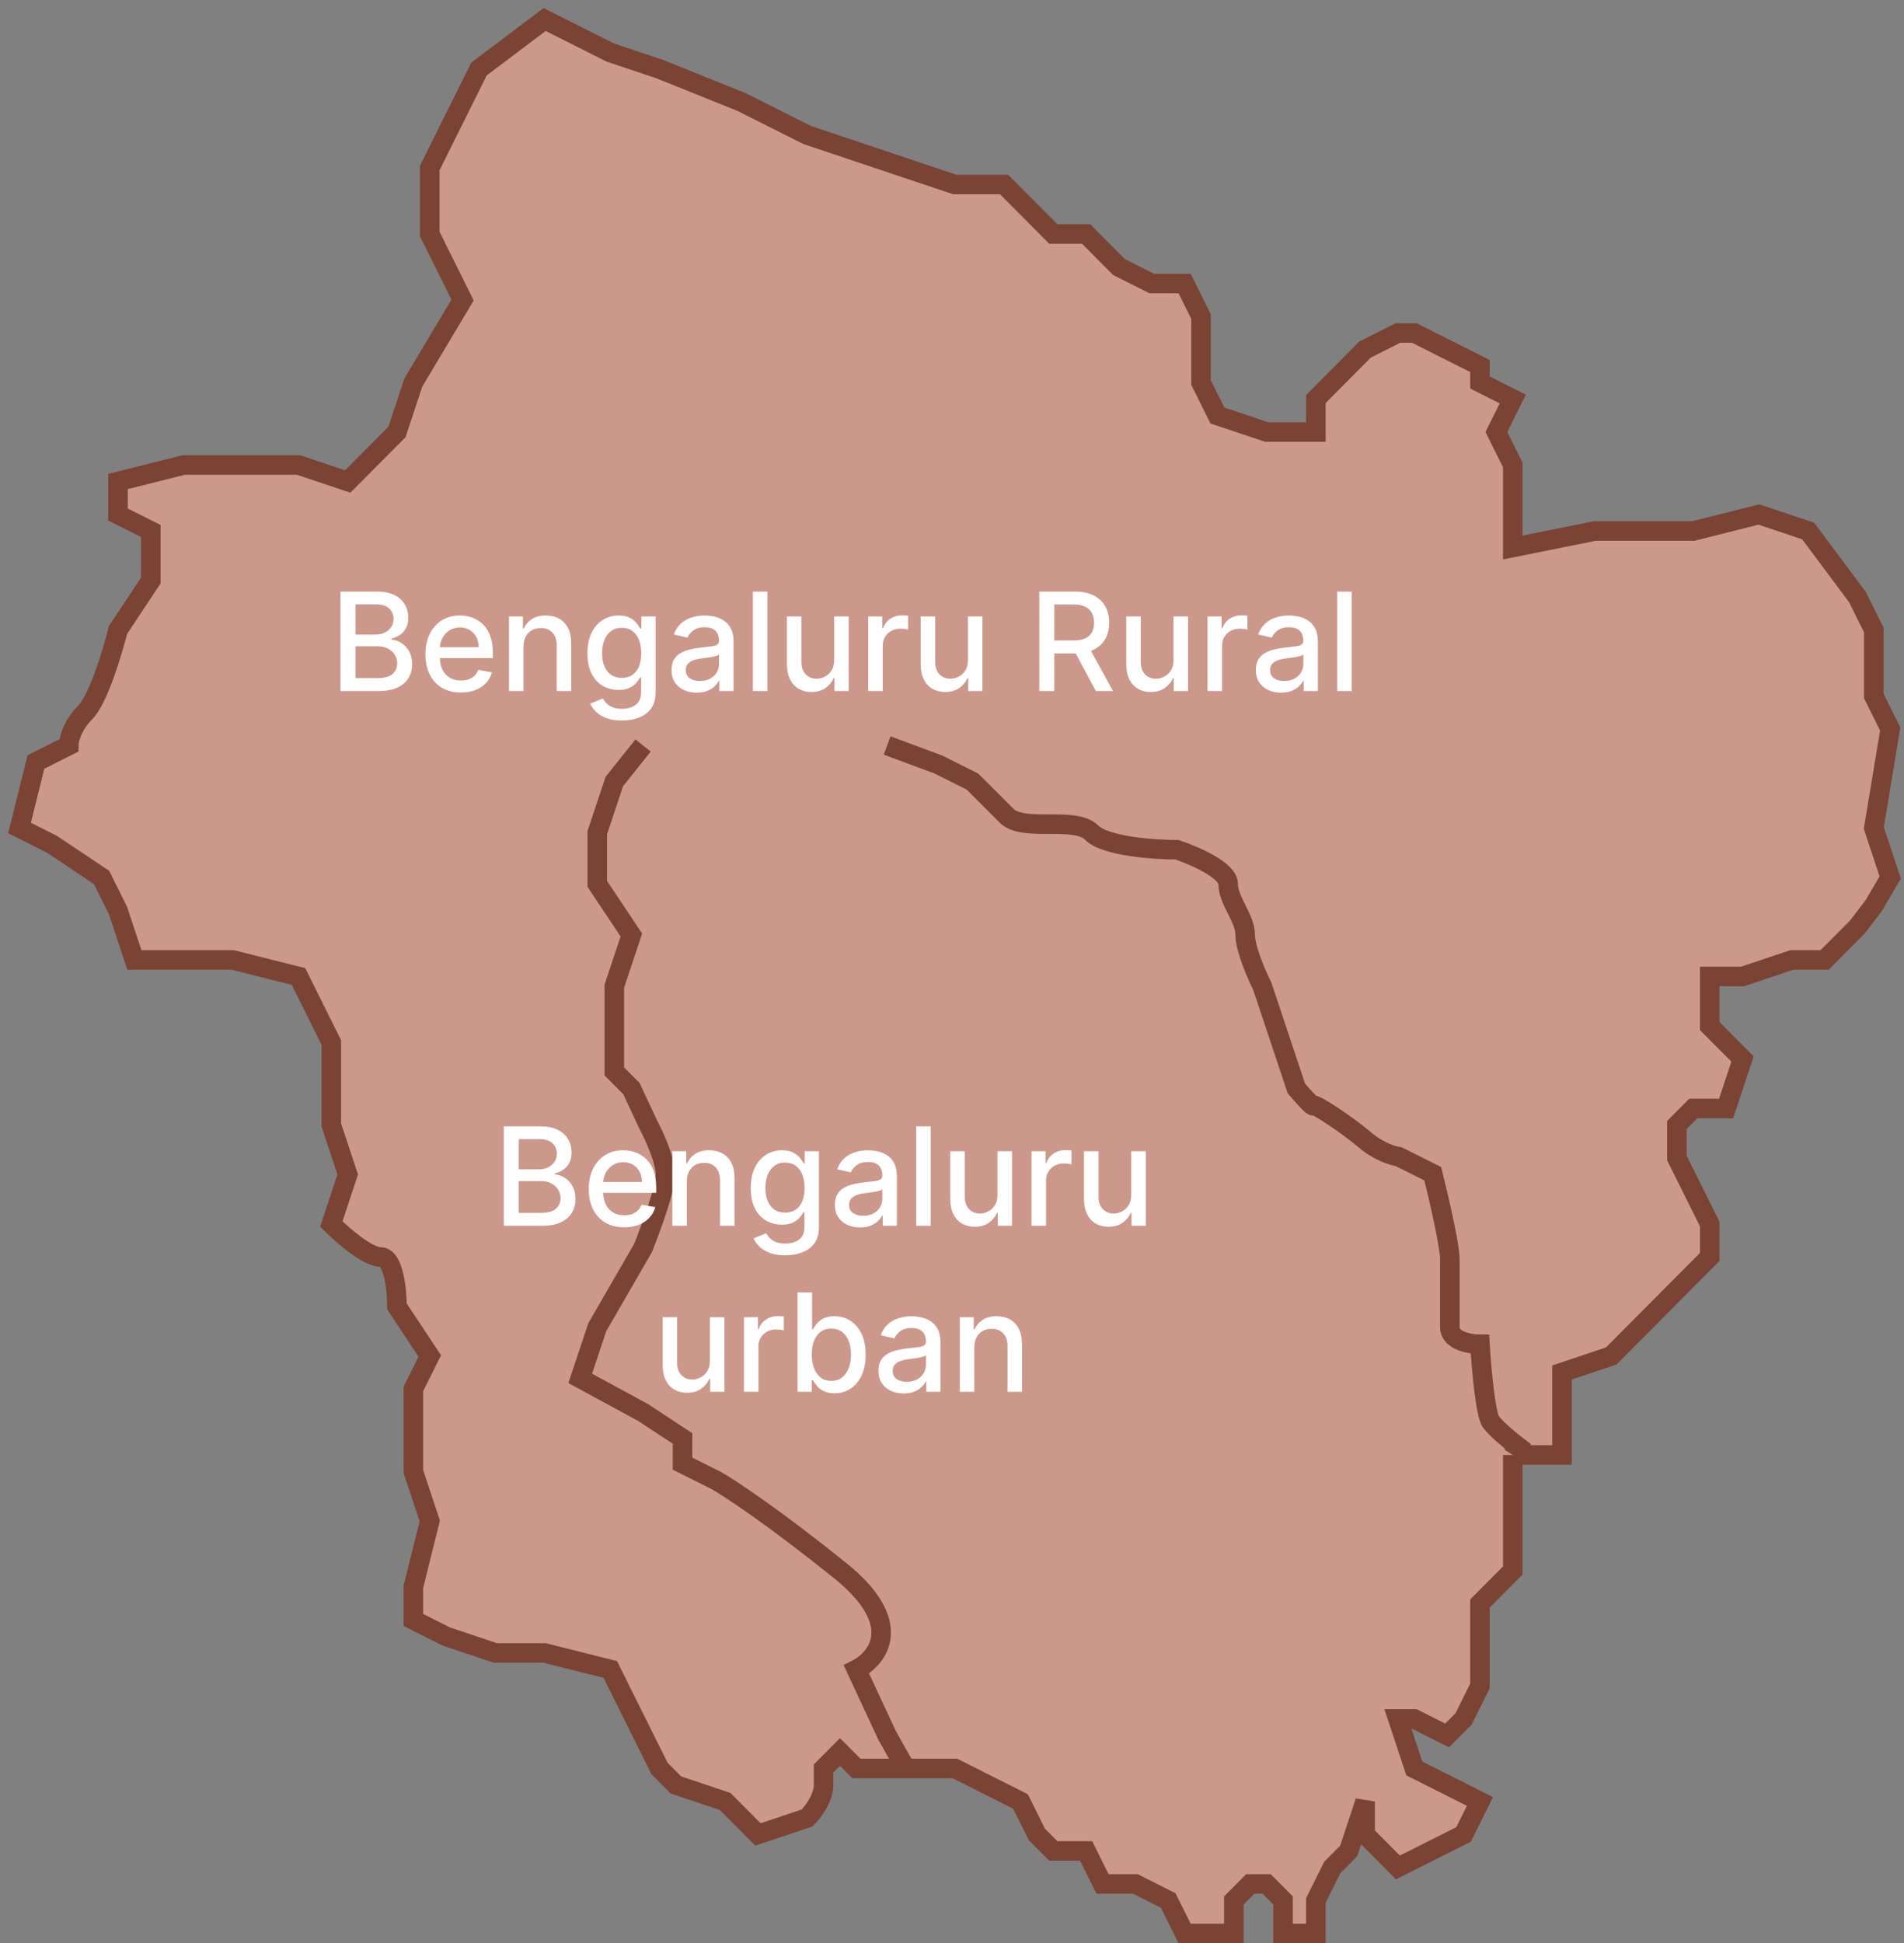 <svg width="195" height="199" viewBox="0 0 195 199" fill="none" xmlns="http://www.w3.org/2000/svg">
<rect x="0" y="0" width="195" height="199" fill="#808080" stroke="none"/>
<g opacity="0.6">
<path d="M3.681 78.034L2 84.793L5.361 86.483L10.403 89.862L12.084 93.241L13.764 98.31H23.848L30.57 100L32.251 103.379L33.931 106.759V110.138V115.207L35.612 120.276L33.931 125.345C35.052 126.471 37.629 128.724 38.973 128.724C40.317 128.724 40.654 132.103 40.654 133.793L44.015 138.862L42.334 142.241V147.31V150.69L44.015 155.759L42.334 162.517V165.897L45.695 167.586L50.737 169.276H55.779L62.501 170.966L64.182 174.345L65.862 177.724L67.543 181.103L69.224 182.793L74.265 184.483L77.626 187.862L82.668 186.172C83.228 185.609 84.349 184.145 84.349 182.793V181.103L86.029 179.414L87.71 181.103H92.752H97.794L101.155 182.793L104.516 184.483L106.197 187.862L107.877 189.552H111.238L112.919 192.931H116.28L119.641 194.621L121.322 198H124.683H126.364V196.31V194.621L128.044 192.931H129.725L131.405 194.621V198H134.767V196.31V194.621L136.447 191.241L138.128 189.552L139.808 184.483V187.862L143.169 191.241L146.531 189.552L149.892 187.862L151.572 184.483L148.211 182.793L144.85 181.103L143.169 176.034H144.85L148.211 177.724L149.892 176.034L151.572 172.655V170.966V167.586V164.207L154.934 160.828V154.069V149H159.975V145.621V140.552L165.017 138.862L171.739 132.103L175.101 128.724V125.345L173.42 121.966L171.739 118.586V115.207L173.42 113.517H176.781L178.462 108.448L175.101 105.069V100H178.462L183.504 98.31H186.865L190.226 94.931L191.907 92.73L193.587 89.862L191.907 84.793L193.587 74.655L191.907 71.276V64.517L190.226 61.138L185.184 54.379L180.142 52.69L173.42 54.379H163.337L154.934 56.069V51V47.621L153.253 44.241L154.934 40.862L151.572 39.172V37.483L148.211 35.793L144.85 34.103H143.169L139.808 35.793L138.128 37.483L134.767 40.862V44.241H129.725L124.683 42.552L123.002 39.172V35.793V32.414L121.322 29.035H117.961L114.599 27.345L111.238 23.965H107.877L106.197 22.276L102.835 18.897H101.155H97.794L92.752 17.207L87.71 15.517L82.668 13.828L75.946 10.448L67.543 7.069L62.501 5.379L55.779 2L49.056 7.069L47.376 10.448L44.015 17.207V23.965L47.376 30.724L42.334 39.172L40.654 44.241L35.612 49.31L30.57 47.621H25.528H18.806L12.084 49.31V52.69L15.445 54.379V59.448L12.084 64.517C11.523 66.77 10.067 71.614 8.722 72.966C7.378 74.317 7.042 75.782 7.042 76.345L3.681 78.034Z" fill="#FFA994"/>
<path d="M154.934 149H159.975V145.621V140.552L165.017 138.862L171.739 132.103L175.101 128.724V125.345L173.42 121.966L171.739 118.586V115.207L173.42 113.517H176.781L178.462 108.448L175.101 105.069V100H178.462L183.504 98.31H186.865L190.226 94.931L191.907 92.73L193.587 89.862L191.907 84.793L193.587 74.655L191.907 71.276V64.517L190.226 61.138L185.184 54.379L180.142 52.69L173.42 54.379H163.337L154.934 56.069V51V47.621L153.253 44.241L154.934 40.862L151.572 39.172V37.483L148.211 35.793L144.85 34.103H143.169L139.808 35.793L138.128 37.483L134.767 40.862V44.241H129.725L124.683 42.552L123.002 39.172V35.793V32.414L121.322 29.035H117.961L114.599 27.345L111.238 23.965H107.877L106.197 22.276L102.835 18.897H101.155H97.794L92.752 17.207L87.71 15.517L82.668 13.828L75.946 10.448L67.543 7.069L62.501 5.379L55.779 2L49.056 7.069L47.376 10.448L44.015 17.207V23.965L47.376 30.724L42.334 39.172L40.654 44.241L35.612 49.31L30.57 47.621H25.528H18.806L12.084 49.31V52.69L15.445 54.379V59.448L12.084 64.517C11.523 66.77 10.067 71.614 8.722 72.966C7.378 74.317 7.042 75.782 7.042 76.345L3.681 78.034L2 84.793L5.361 86.483L10.403 89.862L12.084 93.241L13.764 98.31H23.848L30.57 100L32.251 103.379L33.931 106.759V110.138V115.207L35.612 120.276L33.931 125.345C35.052 126.471 37.629 128.724 38.973 128.724C40.317 128.724 40.654 132.103 40.654 133.793L44.015 138.862L42.334 142.241V147.31V150.69L44.015 155.759L42.334 162.517V165.897L45.695 167.586L50.737 169.276H55.779L62.501 170.966L64.182 174.345L65.862 177.724L67.543 181.103L69.224 182.793L74.265 184.483L77.626 187.862L82.668 186.172C83.228 185.609 84.349 184.145 84.349 182.793C84.349 181.441 84.349 181.103 84.349 181.103L86.029 179.414L87.71 181.103H92.752M154.934 149V154.069V160.828L151.572 164.207V167.586V170.966V172.655L149.892 176.034L148.211 177.724L144.85 176.034H143.169L144.85 181.103L148.211 182.793L151.572 184.483L149.892 187.862L146.531 189.552L143.169 191.241L139.808 187.862V184.483L138.128 189.552L136.447 191.241L134.767 194.621V196.31V198H131.405V194.621L129.725 192.931H128.044L126.364 194.621V196.31V198H124.683H121.322L119.641 194.621L116.28 192.931H112.919L111.238 189.552H107.877L106.197 187.862L104.516 184.483L101.155 182.793L97.794 181.103H92.752M154.934 149L155.471 148.143C154.791 147.626 153.285 146.397 152.704 145.621C152.124 144.844 151.708 139.993 151.572 137.665C150.543 137.665 148.486 137.315 148.486 135.918C148.486 134.172 148.486 130.679 148.486 128.933C148.486 127.536 147.321 122.53 146.739 120.201L143.247 118.455C142.665 118.374 141.151 117.91 139.754 116.709C138.008 115.207 134.515 112.915 134.515 113.216C134.515 113.457 133.351 112.152 132.769 111.47L129.276 100.992C128.694 99.828 127.53 97.15 127.53 95.753C127.53 94.006 125.783 92.26 125.783 90.514C125.783 89.117 122.291 87.603 120.544 87.021C118.216 87.021 113.21 86.672 111.813 85.275C110.066 83.528 104.827 85.275 103.081 83.528C101.684 82.131 100.171 80.618 99.588 80.036L96.096 78.289L90.857 76.345M92.752 181.103L90.857 177.724L87.71 170.966C89.951 169.839 92.752 166.234 86.029 160.828C79.307 155.421 74.805 152.447 73.393 151.635L69.901 149.889V147.31L65.862 144.65L59.423 141.157L61.169 135.918L65.862 127.798C66.626 125.897 68.154 121.733 68.154 120.276C68.154 118.819 66.99 116.29 66.408 115.207L64.662 111.47L62.916 109.723V100.992L64.662 95.753L61.169 90.514V85.275L62.916 80.036L65.862 76.345" stroke="#771A02" stroke-width="2"/>
</g>
<path d="M51.597 125.53V115.348H55.326C56.048 115.348 56.647 115.467 57.12 115.706C57.594 115.941 57.949 116.261 58.184 116.665C58.42 117.066 58.537 117.519 58.537 118.023C58.537 118.447 58.459 118.805 58.304 119.097C58.148 119.385 57.939 119.617 57.677 119.793C57.419 119.965 57.134 120.091 56.822 120.17V120.27C57.16 120.286 57.49 120.396 57.812 120.598C58.136 120.797 58.405 121.08 58.617 121.448C58.829 121.816 58.935 122.263 58.935 122.79C58.935 123.311 58.812 123.778 58.567 124.192C58.325 124.603 57.951 124.93 57.444 125.172C56.937 125.41 56.289 125.53 55.5 125.53H51.597ZM53.133 124.212H55.351C56.086 124.212 56.613 124.07 56.932 123.785C57.25 123.5 57.409 123.143 57.409 122.716C57.409 122.394 57.328 122.099 57.165 121.831C57.003 121.562 56.771 121.349 56.469 121.19C56.171 121.03 55.816 120.951 55.405 120.951H53.133V124.212ZM53.133 119.753H55.192C55.536 119.753 55.846 119.687 56.121 119.554C56.4 119.421 56.62 119.236 56.782 118.997C56.948 118.755 57.031 118.47 57.031 118.142C57.031 117.721 56.884 117.368 56.589 117.083C56.294 116.798 55.841 116.655 55.231 116.655H53.133V119.753ZM63.929 125.684C63.177 125.684 62.529 125.523 61.985 125.202C61.445 124.877 61.027 124.421 60.732 123.834C60.441 123.245 60.295 122.553 60.295 121.761C60.295 120.979 60.441 120.29 60.732 119.693C61.027 119.097 61.438 118.631 61.965 118.296C62.496 117.961 63.115 117.794 63.825 117.794C64.256 117.794 64.673 117.865 65.078 118.008C65.482 118.15 65.845 118.374 66.166 118.679C66.488 118.984 66.741 119.38 66.927 119.867C67.113 120.351 67.205 120.939 67.205 121.632V122.159H61.135V121.045H65.749C65.749 120.654 65.669 120.308 65.51 120.006C65.351 119.701 65.127 119.461 64.839 119.285C64.554 119.11 64.219 119.022 63.835 119.022C63.417 119.022 63.053 119.125 62.741 119.33C62.433 119.532 62.194 119.798 62.025 120.126C61.859 120.45 61.776 120.803 61.776 121.185V122.055C61.776 122.565 61.866 122.999 62.045 123.357C62.227 123.715 62.481 123.989 62.806 124.178C63.13 124.363 63.51 124.456 63.944 124.456C64.226 124.456 64.483 124.416 64.715 124.337C64.947 124.254 65.147 124.131 65.316 123.969C65.485 123.806 65.615 123.606 65.704 123.367L67.111 123.621C66.998 124.035 66.796 124.398 66.504 124.709C66.216 125.018 65.853 125.258 65.416 125.43C64.981 125.599 64.486 125.684 63.929 125.684ZM70.341 120.996V125.53H68.855V117.893H70.282V119.136H70.376C70.552 118.732 70.827 118.407 71.201 118.162C71.579 117.917 72.055 117.794 72.628 117.794C73.148 117.794 73.604 117.903 73.995 118.122C74.386 118.338 74.69 118.659 74.905 119.087C75.121 119.514 75.228 120.043 75.228 120.673V125.53H73.742V120.852C73.742 120.298 73.598 119.865 73.309 119.554C73.021 119.239 72.625 119.082 72.121 119.082C71.776 119.082 71.47 119.156 71.201 119.305C70.936 119.455 70.726 119.673 70.57 119.962C70.418 120.247 70.341 120.591 70.341 120.996ZM80.424 128.553C79.817 128.553 79.295 128.473 78.858 128.314C78.423 128.155 78.069 127.944 77.794 127.682C77.519 127.421 77.313 127.134 77.177 126.822L78.455 126.295C78.544 126.441 78.664 126.595 78.813 126.758C78.965 126.923 79.171 127.064 79.429 127.18C79.691 127.296 80.028 127.354 80.439 127.354C81.002 127.354 81.468 127.217 81.836 126.942C82.203 126.67 82.387 126.236 82.387 125.639V124.138H82.293C82.203 124.3 82.074 124.481 81.905 124.68C81.739 124.879 81.511 125.051 81.219 125.197C80.927 125.343 80.548 125.415 80.081 125.415C79.477 125.415 78.934 125.275 78.45 124.993C77.969 124.708 77.588 124.289 77.306 123.735C77.028 123.178 76.889 122.494 76.889 121.682C76.889 120.87 77.026 120.174 77.302 119.594C77.58 119.014 77.961 118.57 78.445 118.261C78.929 117.95 79.477 117.794 80.091 117.794C80.564 117.794 80.947 117.874 81.239 118.033C81.531 118.188 81.758 118.371 81.92 118.58C82.086 118.788 82.213 118.972 82.303 119.131H82.412V117.893H83.869V125.699C83.869 126.355 83.716 126.894 83.412 127.315C83.107 127.736 82.694 128.047 82.174 128.249C81.657 128.451 81.073 128.553 80.424 128.553ZM80.409 124.182C80.836 124.182 81.198 124.083 81.493 123.884C81.791 123.682 82.016 123.394 82.169 123.019C82.324 122.641 82.402 122.189 82.402 121.662C82.402 121.148 82.326 120.696 82.174 120.305C82.021 119.914 81.797 119.609 81.502 119.39C81.207 119.168 80.843 119.057 80.409 119.057C79.961 119.057 79.588 119.173 79.29 119.405C78.992 119.633 78.766 119.945 78.614 120.339C78.465 120.734 78.39 121.175 78.39 121.662C78.39 122.162 78.466 122.602 78.619 122.979C78.771 123.357 78.997 123.652 79.295 123.864C79.597 124.076 79.968 124.182 80.409 124.182ZM88.085 125.699C87.601 125.699 87.163 125.609 86.772 125.43C86.381 125.248 86.071 124.985 85.843 124.64C85.617 124.295 85.505 123.873 85.505 123.372C85.505 122.941 85.587 122.587 85.753 122.308C85.919 122.03 86.143 121.809 86.424 121.647C86.706 121.485 87.021 121.362 87.369 121.279C87.717 121.196 88.072 121.133 88.433 121.09C88.89 121.037 89.261 120.994 89.546 120.961C89.832 120.924 90.039 120.866 90.168 120.787C90.297 120.707 90.362 120.578 90.362 120.399V120.364C90.362 119.93 90.239 119.594 89.994 119.355C89.752 119.116 89.391 118.997 88.91 118.997C88.41 118.997 88.015 119.108 87.727 119.33C87.442 119.549 87.245 119.793 87.135 120.061L85.738 119.743C85.904 119.279 86.146 118.904 86.464 118.619C86.786 118.331 87.155 118.122 87.573 117.993C87.99 117.86 88.43 117.794 88.89 117.794C89.195 117.794 89.518 117.83 89.86 117.903C90.204 117.973 90.526 118.102 90.824 118.291C91.126 118.48 91.373 118.75 91.565 119.102C91.757 119.45 91.853 119.902 91.853 120.459V125.53H90.402V124.486H90.342C90.246 124.678 90.102 124.867 89.909 125.053C89.717 125.238 89.47 125.392 89.169 125.515C88.867 125.638 88.506 125.699 88.085 125.699ZM88.408 124.506C88.819 124.506 89.17 124.424 89.462 124.262C89.757 124.1 89.981 123.888 90.133 123.626C90.289 123.361 90.367 123.077 90.367 122.776V121.791C90.314 121.844 90.211 121.894 90.059 121.94C89.909 121.983 89.739 122.021 89.546 122.055C89.354 122.084 89.167 122.113 88.985 122.139C88.802 122.162 88.65 122.182 88.527 122.199C88.239 122.235 87.975 122.297 87.737 122.383C87.501 122.469 87.313 122.593 87.17 122.756C87.031 122.915 86.961 123.127 86.961 123.392C86.961 123.76 87.097 124.038 87.369 124.227C87.641 124.413 87.987 124.506 88.408 124.506ZM95.32 115.348V125.53H93.833V115.348H95.32ZM102.157 122.363V117.893H103.648V125.53H102.187V124.207H102.107C101.932 124.615 101.65 124.955 101.262 125.227C100.878 125.495 100.399 125.629 99.825 125.629C99.335 125.629 98.9 125.521 98.523 125.306C98.148 125.087 97.853 124.764 97.638 124.337C97.426 123.909 97.32 123.38 97.32 122.751V117.893H98.806V122.572C98.806 123.092 98.95 123.506 99.239 123.815C99.527 124.123 99.901 124.277 100.362 124.277C100.641 124.277 100.917 124.207 101.192 124.068C101.471 123.929 101.701 123.718 101.883 123.437C102.069 123.155 102.16 122.797 102.157 122.363ZM105.646 125.53V117.893H107.083V119.106H107.162C107.301 118.696 107.547 118.372 107.898 118.137C108.253 117.898 108.654 117.779 109.101 117.779C109.194 117.779 109.303 117.782 109.429 117.789C109.558 117.796 109.659 117.804 109.732 117.814V119.236C109.673 119.219 109.567 119.201 109.414 119.181C109.262 119.158 109.109 119.146 108.957 119.146C108.605 119.146 108.292 119.221 108.017 119.37C107.745 119.516 107.53 119.72 107.371 119.981C107.212 120.24 107.132 120.535 107.132 120.866V125.53H105.646ZM115.856 122.363V117.893H117.348V125.53H115.886V124.207H115.806C115.631 124.615 115.349 124.955 114.961 125.227C114.577 125.495 114.098 125.629 113.524 125.629C113.034 125.629 112.6 125.521 112.222 125.306C111.847 125.087 111.552 124.764 111.337 124.337C111.125 123.909 111.019 123.38 111.019 122.751V117.893H112.505V122.572C112.505 123.092 112.649 123.506 112.938 123.815C113.226 124.123 113.601 124.277 114.061 124.277C114.34 124.277 114.617 124.207 114.892 124.068C115.17 123.929 115.4 123.718 115.583 123.437C115.768 123.155 115.859 122.797 115.856 122.363ZM72.701 139.363V134.893H74.192V142.53H72.731V141.207H72.651C72.475 141.615 72.194 141.955 71.806 142.227C71.421 142.495 70.943 142.629 70.369 142.629C69.879 142.629 69.445 142.521 69.067 142.306C68.692 142.087 68.397 141.764 68.182 141.337C67.97 140.909 67.864 140.38 67.864 139.751V134.893H69.35V139.572C69.35 140.092 69.494 140.506 69.783 140.815C70.071 141.123 70.445 141.277 70.906 141.277C71.184 141.277 71.461 141.207 71.736 141.068C72.015 140.929 72.245 140.718 72.427 140.437C72.613 140.155 72.704 139.797 72.701 139.363ZM76.19 142.53V134.893H77.626V136.106H77.706C77.845 135.696 78.091 135.372 78.442 135.137C78.796 134.898 79.198 134.779 79.645 134.779C79.738 134.779 79.847 134.782 79.973 134.789C80.102 134.796 80.203 134.804 80.276 134.814V136.236C80.217 136.219 80.111 136.201 79.958 136.181C79.806 136.158 79.653 136.146 79.501 136.146C79.149 136.146 78.836 136.221 78.561 136.37C78.289 136.516 78.074 136.72 77.915 136.981C77.756 137.24 77.676 137.535 77.676 137.866V142.53H76.19ZM81.682 142.53V132.348H83.169V136.131H83.258C83.344 135.972 83.469 135.788 83.631 135.58C83.793 135.371 84.019 135.188 84.307 135.033C84.595 134.874 84.977 134.794 85.451 134.794C86.067 134.794 86.617 134.95 87.101 135.261C87.585 135.573 87.965 136.022 88.24 136.609C88.518 137.195 88.657 137.901 88.657 138.727C88.657 139.552 88.52 140.259 88.245 140.849C87.969 141.436 87.592 141.888 87.111 142.207C86.63 142.521 86.082 142.679 85.465 142.679C85.001 142.679 84.622 142.601 84.327 142.445C84.035 142.289 83.807 142.107 83.641 141.898C83.475 141.69 83.347 141.504 83.258 141.342H83.134V142.53H81.682ZM83.139 138.712C83.139 139.249 83.217 139.719 83.372 140.124C83.528 140.528 83.754 140.844 84.049 141.073C84.344 141.298 84.705 141.411 85.132 141.411C85.576 141.411 85.948 141.294 86.246 141.058C86.544 140.82 86.77 140.496 86.922 140.089C87.078 139.681 87.156 139.222 87.156 138.712C87.156 138.208 87.079 137.755 86.927 137.354C86.778 136.953 86.553 136.637 86.251 136.405C85.953 136.173 85.58 136.057 85.132 136.057C84.701 136.057 84.337 136.168 84.039 136.39C83.744 136.612 83.52 136.922 83.367 137.32C83.215 137.717 83.139 138.181 83.139 138.712ZM92.549 142.699C92.065 142.699 91.627 142.609 91.236 142.43C90.845 142.248 90.535 141.985 90.306 141.64C90.081 141.295 89.969 140.873 89.969 140.372C89.969 139.941 90.051 139.587 90.217 139.308C90.383 139.03 90.606 138.809 90.888 138.647C91.17 138.485 91.485 138.362 91.833 138.279C92.181 138.196 92.535 138.133 92.897 138.09C93.354 138.037 93.725 137.994 94.01 137.961C94.295 137.924 94.502 137.866 94.632 137.787C94.761 137.707 94.826 137.578 94.826 137.399V137.364C94.826 136.93 94.703 136.594 94.458 136.355C94.216 136.116 93.855 135.997 93.374 135.997C92.874 135.997 92.479 136.108 92.191 136.33C91.906 136.549 91.709 136.793 91.599 137.061L90.202 136.743C90.368 136.279 90.61 135.904 90.928 135.619C91.249 135.331 91.619 135.122 92.037 134.993C92.454 134.86 92.893 134.794 93.354 134.794C93.659 134.794 93.982 134.83 94.324 134.903C94.668 134.973 94.99 135.102 95.288 135.291C95.59 135.48 95.837 135.75 96.029 136.102C96.221 136.45 96.317 136.902 96.317 137.459V142.53H94.865V141.486H94.806C94.71 141.678 94.566 141.867 94.373 142.053C94.181 142.238 93.934 142.392 93.632 142.515C93.331 142.638 92.97 142.699 92.549 142.699ZM92.872 141.506C93.283 141.506 93.634 141.424 93.926 141.262C94.221 141.1 94.445 140.888 94.597 140.626C94.753 140.361 94.831 140.077 94.831 139.776V138.791C94.778 138.844 94.675 138.894 94.522 138.94C94.373 138.983 94.203 139.021 94.01 139.055C93.818 139.084 93.631 139.113 93.449 139.139C93.266 139.162 93.114 139.182 92.991 139.199C92.703 139.235 92.439 139.297 92.201 139.383C91.965 139.469 91.776 139.593 91.634 139.756C91.495 139.915 91.425 140.127 91.425 140.392C91.425 140.76 91.561 141.038 91.833 141.227C92.105 141.413 92.451 141.506 92.872 141.506ZM99.784 137.996V142.53H98.297V134.893H99.724V136.136H99.818C99.994 135.732 100.269 135.407 100.644 135.162C101.022 134.917 101.497 134.794 102.071 134.794C102.591 134.794 103.047 134.903 103.438 135.122C103.829 135.338 104.132 135.659 104.348 136.087C104.563 136.514 104.671 137.043 104.671 137.673V142.53H103.184V137.852C103.184 137.298 103.04 136.865 102.752 136.554C102.463 136.239 102.067 136.082 101.563 136.082C101.219 136.082 100.912 136.156 100.644 136.305C100.379 136.455 100.168 136.673 100.012 136.962C99.86 137.247 99.784 137.591 99.784 137.996Z" fill="#FEFEFE"/>
<path d="M34.87 70.765V60.583H38.599C39.321 60.583 39.919 60.703 40.393 60.941C40.867 61.177 41.222 61.496 41.457 61.901C41.693 62.302 41.81 62.754 41.81 63.258C41.81 63.682 41.732 64.04 41.577 64.332C41.421 64.62 41.212 64.852 40.95 65.028C40.692 65.2 40.407 65.326 40.095 65.406V65.505C40.433 65.522 40.763 65.631 41.084 65.833C41.409 66.032 41.678 66.316 41.89 66.683C42.102 67.051 42.208 67.499 42.208 68.026C42.208 68.546 42.085 69.013 41.84 69.428C41.598 69.839 41.224 70.165 40.717 70.407C40.209 70.646 39.561 70.765 38.773 70.765H34.87ZM36.406 69.448H38.623C39.359 69.448 39.886 69.305 40.204 69.02C40.523 68.735 40.682 68.379 40.682 67.951C40.682 67.63 40.6 67.335 40.438 67.066C40.276 66.798 40.044 66.584 39.742 66.425C39.444 66.266 39.089 66.186 38.678 66.186H36.406V69.448ZM36.406 64.988H38.464C38.809 64.988 39.119 64.922 39.394 64.789C39.672 64.657 39.893 64.471 40.055 64.233C40.221 63.99 40.304 63.706 40.304 63.377C40.304 62.956 40.156 62.603 39.861 62.318C39.566 62.033 39.114 61.891 38.504 61.891H36.406V64.988ZM47.202 70.919C46.45 70.919 45.802 70.758 45.258 70.437C44.718 70.112 44.3 69.656 44.005 69.07C43.714 68.48 43.568 67.789 43.568 66.997C43.568 66.215 43.714 65.525 44.005 64.928C44.3 64.332 44.711 63.866 45.238 63.532C45.769 63.197 46.388 63.029 47.097 63.029C47.528 63.029 47.946 63.101 48.35 63.243C48.755 63.386 49.118 63.609 49.439 63.914C49.761 64.219 50.014 64.615 50.2 65.103C50.385 65.586 50.478 66.175 50.478 66.867V67.394H44.408V66.281H49.022C49.022 65.89 48.942 65.543 48.783 65.242C48.624 64.937 48.4 64.697 48.112 64.521C47.827 64.345 47.492 64.257 47.108 64.257C46.69 64.257 46.325 64.36 46.014 64.566C45.706 64.768 45.467 65.033 45.298 65.361C45.132 65.686 45.049 66.039 45.049 66.42V67.29C45.049 67.8 45.139 68.235 45.318 68.593C45.5 68.951 45.754 69.224 46.078 69.413C46.403 69.599 46.783 69.691 47.217 69.691C47.499 69.691 47.755 69.651 47.987 69.572C48.219 69.489 48.42 69.367 48.589 69.204C48.758 69.042 48.887 68.841 48.977 68.603L50.384 68.856C50.271 69.27 50.069 69.633 49.777 69.945C49.489 70.253 49.126 70.493 48.688 70.666C48.254 70.835 47.759 70.919 47.202 70.919ZM53.614 66.231V70.765H52.128V63.129H53.554V64.372H53.649C53.825 63.967 54.1 63.642 54.474 63.397C54.852 63.152 55.328 63.029 55.901 63.029C56.421 63.029 56.877 63.139 57.268 63.358C57.659 63.573 57.962 63.894 58.178 64.322C58.393 64.749 58.501 65.278 58.501 65.908V70.765H57.015V66.087C57.015 65.533 56.87 65.101 56.582 64.789C56.294 64.474 55.898 64.317 55.394 64.317C55.049 64.317 54.743 64.392 54.474 64.541C54.209 64.69 53.998 64.909 53.843 65.197C53.69 65.482 53.614 65.827 53.614 66.231ZM63.696 73.788C63.09 73.788 62.568 73.708 62.13 73.549C61.696 73.39 61.342 73.18 61.066 72.918C60.791 72.656 60.586 72.369 60.45 72.058L61.728 71.531C61.817 71.677 61.937 71.831 62.086 71.993C62.238 72.159 62.444 72.3 62.702 72.416C62.964 72.532 63.3 72.59 63.711 72.59C64.275 72.59 64.74 72.452 65.108 72.177C65.476 71.905 65.66 71.471 65.66 70.874V69.373H65.566C65.476 69.535 65.347 69.716 65.178 69.915C65.012 70.114 64.784 70.286 64.492 70.432C64.2 70.578 63.821 70.651 63.353 70.651C62.75 70.651 62.207 70.51 61.723 70.228C61.242 69.943 60.861 69.524 60.579 68.97C60.301 68.414 60.162 67.729 60.162 66.917C60.162 66.105 60.299 65.409 60.574 64.829C60.853 64.249 61.234 63.805 61.718 63.497C62.202 63.185 62.75 63.029 63.363 63.029C63.837 63.029 64.22 63.109 64.512 63.268C64.803 63.424 65.031 63.606 65.193 63.815C65.359 64.024 65.486 64.208 65.576 64.367H65.685V63.129H67.142V70.934C67.142 71.59 66.989 72.129 66.684 72.55C66.379 72.971 65.967 73.282 65.446 73.485C64.929 73.687 64.346 73.788 63.696 73.788ZM63.681 69.418C64.109 69.418 64.47 69.318 64.765 69.12C65.064 68.917 65.289 68.629 65.442 68.254C65.597 67.877 65.675 67.424 65.675 66.897C65.675 66.383 65.599 65.931 65.446 65.54C65.294 65.149 65.07 64.844 64.775 64.625C64.48 64.403 64.116 64.292 63.681 64.292C63.234 64.292 62.861 64.408 62.563 64.64C62.265 64.869 62.039 65.18 61.887 65.575C61.738 65.969 61.663 66.41 61.663 66.897C61.663 67.398 61.739 67.837 61.892 68.215C62.044 68.593 62.27 68.888 62.568 69.1C62.87 69.312 63.241 69.418 63.681 69.418ZM71.358 70.934C70.874 70.934 70.436 70.845 70.045 70.666C69.654 70.483 69.344 70.22 69.115 69.875C68.89 69.531 68.777 69.108 68.777 68.608C68.777 68.177 68.86 67.822 69.026 67.543C69.192 67.265 69.415 67.045 69.697 66.882C69.979 66.72 70.294 66.597 70.642 66.514C70.99 66.432 71.344 66.369 71.706 66.326C72.163 66.272 72.534 66.229 72.819 66.196C73.104 66.16 73.311 66.102 73.441 66.022C73.57 65.943 73.635 65.813 73.635 65.635V65.6C73.635 65.165 73.512 64.829 73.267 64.59C73.025 64.352 72.663 64.233 72.183 64.233C71.683 64.233 71.288 64.344 71 64.566C70.715 64.784 70.517 65.028 70.408 65.296L69.011 64.978C69.177 64.514 69.419 64.14 69.737 63.855C70.058 63.566 70.428 63.358 70.846 63.228C71.263 63.096 71.702 63.029 72.163 63.029C72.468 63.029 72.791 63.066 73.132 63.139C73.477 63.208 73.799 63.338 74.097 63.526C74.399 63.715 74.645 63.986 74.838 64.337C75.03 64.685 75.126 65.137 75.126 65.694V70.765H73.674V69.721H73.615C73.519 69.913 73.374 70.102 73.182 70.288C72.99 70.474 72.743 70.628 72.442 70.75C72.14 70.873 71.779 70.934 71.358 70.934ZM71.681 69.741C72.092 69.741 72.443 69.66 72.735 69.497C73.03 69.335 73.254 69.123 73.406 68.861C73.562 68.596 73.64 68.312 73.64 68.011V67.026C73.587 67.079 73.484 67.129 73.331 67.176C73.182 67.219 73.012 67.257 72.819 67.29C72.627 67.32 72.44 67.348 72.257 67.374C72.075 67.398 71.923 67.418 71.8 67.434C71.512 67.471 71.248 67.532 71.01 67.618C70.774 67.704 70.585 67.829 70.443 67.991C70.304 68.15 70.234 68.362 70.234 68.627C70.234 68.995 70.37 69.274 70.642 69.463C70.913 69.648 71.26 69.741 71.681 69.741ZM78.593 60.583V70.765H77.106V60.583H78.593ZM85.43 67.598V63.129H86.921V70.765H85.46V69.443H85.38C85.204 69.85 84.923 70.19 84.535 70.462C84.15 70.73 83.671 70.865 83.098 70.865C82.608 70.865 82.173 70.757 81.796 70.541C81.421 70.323 81.126 69.999 80.911 69.572C80.698 69.144 80.592 68.616 80.592 67.986V63.129H82.079V67.807C82.079 68.327 82.223 68.742 82.511 69.05C82.8 69.358 83.174 69.512 83.635 69.512C83.913 69.512 84.19 69.443 84.465 69.303C84.744 69.164 84.974 68.954 85.156 68.672C85.342 68.39 85.433 68.032 85.43 67.598ZM88.919 70.765V63.129H90.355V64.342H90.435C90.574 63.931 90.819 63.608 91.171 63.372C91.525 63.134 91.926 63.014 92.374 63.014C92.467 63.014 92.576 63.018 92.702 63.024C92.831 63.031 92.932 63.039 93.005 63.049V64.471C92.946 64.454 92.84 64.436 92.687 64.416C92.535 64.393 92.382 64.382 92.23 64.382C91.878 64.382 91.565 64.456 91.29 64.605C91.018 64.751 90.803 64.955 90.644 65.217C90.485 65.475 90.405 65.77 90.405 66.102V70.765H88.919ZM99.129 67.598V63.129H100.62V70.765H99.159V69.443H99.079C98.904 69.85 98.622 70.19 98.234 70.462C97.85 70.73 97.371 70.865 96.797 70.865C96.307 70.865 95.873 70.757 95.495 70.541C95.12 70.323 94.825 69.999 94.61 69.572C94.398 69.144 94.292 68.616 94.292 67.986V63.129H95.778V67.807C95.778 68.327 95.922 68.742 96.211 69.05C96.499 69.358 96.874 69.512 97.334 69.512C97.613 69.512 97.889 69.443 98.165 69.303C98.443 69.164 98.673 68.954 98.856 68.672C99.041 68.39 99.132 68.032 99.129 67.598ZM106.442 70.765V60.583H110.071C110.86 60.583 111.515 60.719 112.035 60.991C112.559 61.263 112.95 61.639 113.209 62.12C113.467 62.597 113.596 63.149 113.596 63.775C113.596 64.398 113.465 64.947 113.204 65.421C112.945 65.891 112.554 66.258 112.03 66.519C111.51 66.781 110.855 66.912 110.066 66.912H107.317V65.59H109.927C110.424 65.59 110.829 65.519 111.14 65.376C111.455 65.233 111.686 65.026 111.831 64.754C111.977 64.483 112.05 64.156 112.05 63.775C112.05 63.391 111.976 63.057 111.826 62.776C111.681 62.494 111.45 62.279 111.135 62.13C110.824 61.977 110.414 61.901 109.907 61.901H107.978V70.765H106.442ZM111.468 66.171L113.984 70.765H112.234L109.768 66.171H111.468ZM120.184 67.598V63.129H121.675V70.765H120.213V69.443H120.134C119.958 69.85 119.677 70.19 119.289 70.462C118.904 70.73 118.425 70.865 117.852 70.865C117.361 70.865 116.927 70.757 116.549 70.541C116.175 70.323 115.88 69.999 115.664 69.572C115.452 69.144 115.346 68.616 115.346 67.986V63.129H116.833V67.807C116.833 68.327 116.977 68.742 117.265 69.05C117.554 69.358 117.928 69.512 118.389 69.512C118.667 69.512 118.944 69.443 119.219 69.303C119.498 69.164 119.728 68.954 119.91 68.672C120.096 68.39 120.187 68.032 120.184 67.598ZM123.672 70.765V63.129H125.109V64.342H125.189C125.328 63.931 125.573 63.608 125.925 63.372C126.279 63.134 126.68 63.014 127.128 63.014C127.221 63.014 127.33 63.018 127.456 63.024C127.585 63.031 127.686 63.039 127.759 63.049V64.471C127.699 64.454 127.593 64.436 127.441 64.416C127.288 64.393 127.136 64.382 126.984 64.382C126.632 64.382 126.319 64.456 126.044 64.605C125.772 64.751 125.557 64.955 125.398 65.217C125.239 65.475 125.159 65.77 125.159 66.102V70.765H123.672ZM131.199 70.934C130.716 70.934 130.278 70.845 129.887 70.666C129.496 70.483 129.186 70.22 128.957 69.875C128.732 69.531 128.619 69.108 128.619 68.608C128.619 68.177 128.702 67.822 128.868 67.543C129.034 67.265 129.257 67.045 129.539 66.882C129.821 66.72 130.136 66.597 130.484 66.514C130.832 66.432 131.186 66.369 131.547 66.326C132.005 66.272 132.376 66.229 132.661 66.196C132.946 66.16 133.153 66.102 133.283 66.022C133.412 65.943 133.476 65.813 133.476 65.635V65.6C133.476 65.165 133.354 64.829 133.109 64.59C132.867 64.352 132.505 64.233 132.025 64.233C131.524 64.233 131.13 64.344 130.842 64.566C130.556 64.784 130.359 65.028 130.25 65.296L128.853 64.978C129.019 64.514 129.261 64.14 129.579 63.855C129.9 63.566 130.27 63.358 130.687 63.228C131.105 63.096 131.544 63.029 132.005 63.029C132.31 63.029 132.633 63.066 132.974 63.139C133.319 63.208 133.641 63.338 133.939 63.526C134.24 63.715 134.487 63.986 134.68 64.337C134.872 64.685 134.968 65.137 134.968 65.694V70.765H133.516V69.721H133.457C133.36 69.913 133.216 70.102 133.024 70.288C132.832 70.474 132.585 70.628 132.283 70.75C131.982 70.873 131.62 70.934 131.199 70.934ZM131.523 69.741C131.934 69.741 132.285 69.66 132.577 69.497C132.872 69.335 133.095 69.123 133.248 68.861C133.404 68.596 133.481 68.312 133.481 68.011V67.026C133.428 67.079 133.326 67.129 133.173 67.176C133.024 67.219 132.853 67.257 132.661 67.29C132.469 67.32 132.282 67.348 132.099 67.374C131.917 67.398 131.765 67.418 131.642 67.434C131.354 67.471 131.09 67.532 130.851 67.618C130.616 67.704 130.427 67.829 130.285 67.991C130.145 68.15 130.076 68.362 130.076 68.627C130.076 68.995 130.212 69.274 130.484 69.463C130.755 69.648 131.102 69.741 131.523 69.741ZM138.434 60.583V70.765H136.948V60.583H138.434Z" fill="#FEFEFE"/>
</svg>
